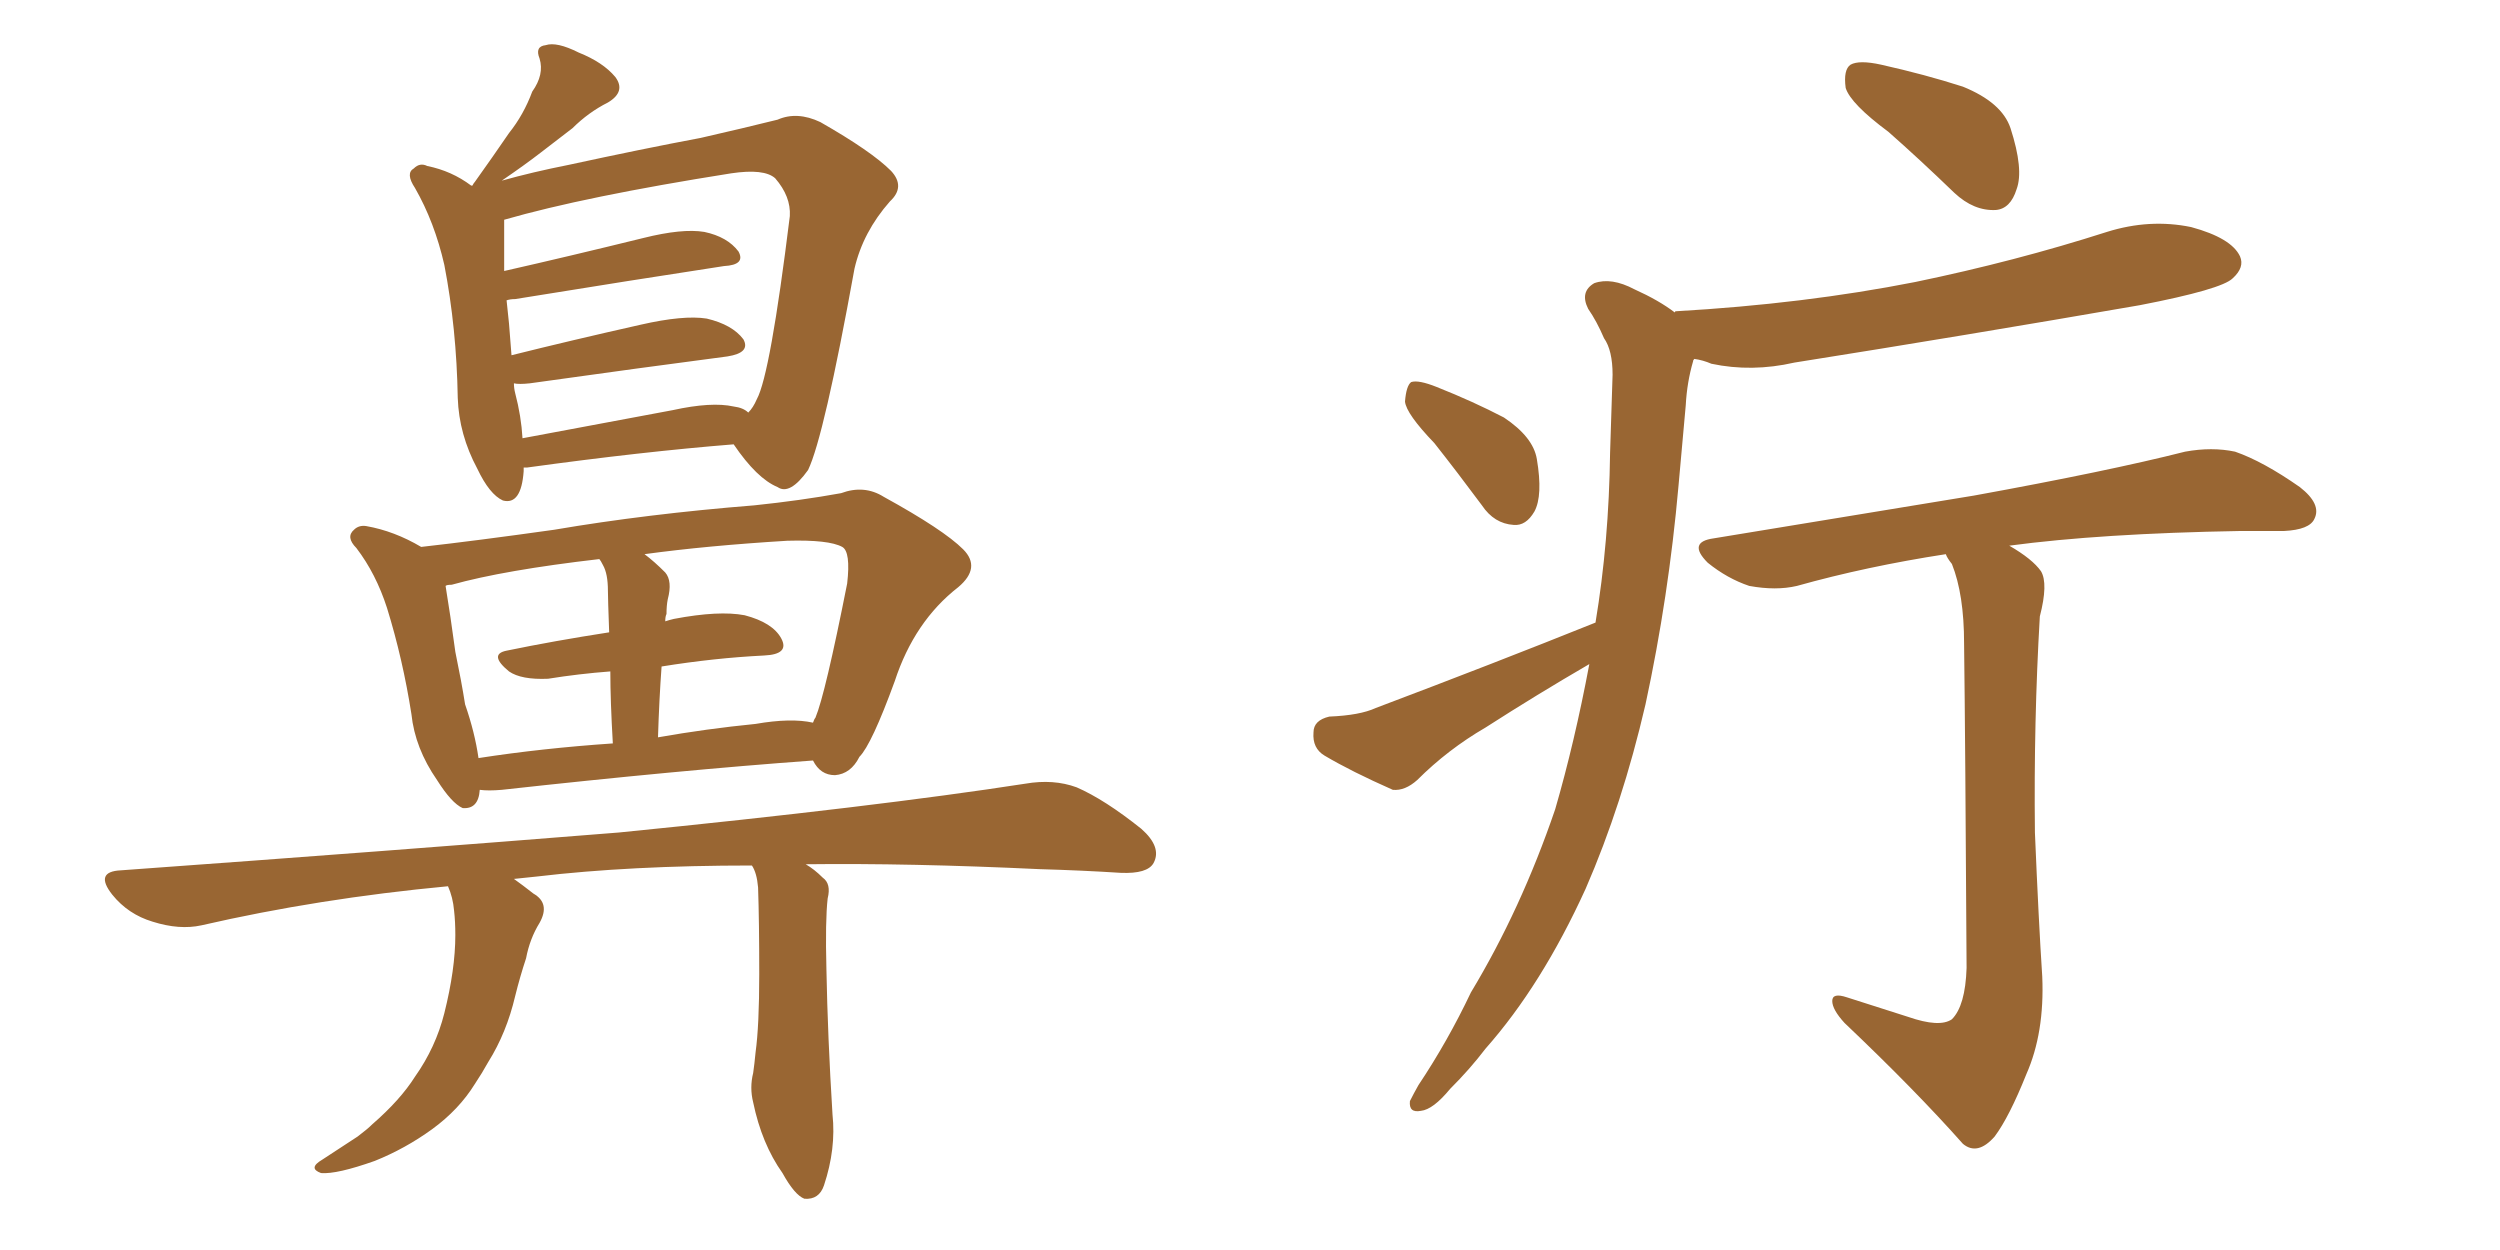<svg xmlns="http://www.w3.org/2000/svg" xmlns:xlink="http://www.w3.org/1999/xlink" width="300" height="150"><path fill="#996633" padding="10" d="M62.84 56.10L62.84 56.10Q62.84 56.40 62.84 56.54L62.84 56.54Q62.55 60.64 60.35 60.06L60.35 60.06Q58.74 59.33 57.28 56.25L57.28 56.25Q55.08 52.15 54.93 47.75L54.93 47.75Q54.79 39.40 53.32 31.79L53.32 31.79Q52.15 26.66 49.80 22.56L49.80 22.56Q48.63 20.80 49.66 20.21L49.66 20.21Q50.39 19.48 51.27 19.92L51.27 19.92Q54.20 20.51 56.54 22.27L56.54 22.27Q56.69 22.27 56.69 22.27L56.69 22.27Q56.84 21.97 56.98 21.83L56.98 21.83Q59.18 18.75 61.08 15.97L61.08 15.97Q62.84 13.77 63.87 10.99L63.87 10.99Q65.33 8.94 64.75 7.03L64.75 7.03Q64.16 5.57 65.48 5.42L65.48 5.42Q66.80 4.98 69.43 6.30L69.43 6.30Q72.36 7.47 73.83 9.23L73.83 9.23Q75.15 10.99 72.95 12.30L72.95 12.30Q70.61 13.48 68.70 15.38L68.70 15.38Q66.80 16.85 64.89 18.31L64.89 18.31Q62.99 19.78 60.21 21.68L60.21 21.68Q63.87 20.65 68.26 19.78L68.26 19.78Q77.05 17.87 84.08 16.55L84.08 16.55Q89.21 15.38 93.31 14.36L93.31 14.36Q95.65 13.33 98.44 14.65L98.44 14.65Q104.59 18.16 106.93 20.51L106.93 20.51Q108.69 22.41 106.79 24.17L106.79 24.17Q103.56 27.83 102.54 32.23L102.54 32.23L102.54 32.23Q98.88 52.44 96.97 56.40L96.97 56.40Q94.78 59.47 93.31 58.45L93.31 58.45Q90.82 57.42 88.04 53.32L88.04 53.32Q77.05 54.20 63.28 56.10L63.28 56.10Q62.99 56.10 62.84 56.10ZM88.04 48.78L88.04 48.78Q89.21 48.93 89.79 49.51L89.79 49.51Q90.38 48.93 90.82 47.90L90.82 47.90Q92.43 44.97 94.78 25.93L94.78 25.93Q94.92 23.58 93.02 21.39L93.02 21.39Q91.70 20.21 87.74 20.80L87.74 20.80Q70.17 23.58 60.50 26.37L60.50 26.37Q60.50 26.66 60.50 27.25L60.50 27.25Q60.50 29.74 60.50 32.52L60.50 32.52Q68.26 30.76 77.20 28.56L77.20 28.56Q81.88 27.39 84.52 27.83L84.52 27.83Q87.30 28.42 88.62 30.18L88.62 30.18Q89.50 31.79 86.87 31.93L86.87 31.93Q76.32 33.54 61.82 35.89L61.82 35.89Q61.23 35.89 60.79 36.04L60.79 36.04Q60.94 37.35 61.08 38.82L61.08 38.82Q61.23 40.72 61.38 42.63L61.38 42.63Q68.41 40.87 76.90 38.96L76.90 38.96Q82.03 37.79 84.81 38.23L84.81 38.23Q87.89 38.96 89.21 40.72L89.21 40.72Q90.09 42.33 87.30 42.77L87.30 42.77Q77.20 44.09 63.57 46.00L63.57 46.00Q62.26 46.14 61.67 46.00L61.67 46.00Q61.67 46.58 61.82 47.17L61.82 47.17Q62.55 49.95 62.70 52.59L62.70 52.59Q71.34 50.98 80.71 49.22L80.71 49.22Q85.40 48.19 88.04 48.78ZM57.57 94.78L57.57 94.78Q57.42 97.12 55.52 96.97L55.52 96.97Q54.20 96.39 52.44 93.60L52.44 93.60Q49.80 89.79 49.37 85.69L49.37 85.69Q48.34 79.10 46.44 72.95L46.44 72.95Q45.12 68.85 42.77 65.77L42.77 65.77Q41.46 64.45 42.48 63.57L42.48 63.57Q43.07 62.99 43.95 63.13L43.95 63.13Q47.31 63.72 50.54 65.63L50.54 65.63Q57.13 64.89 66.50 63.57L66.50 63.57Q77.64 61.67 90.53 60.64L90.53 60.64Q96.09 60.06 100.93 59.18L100.93 59.18Q103.71 58.15 106.05 59.62L106.05 59.62Q113.23 63.57 115.58 65.92L115.58 65.92Q117.77 68.12 114.99 70.46L114.99 70.46Q109.72 74.56 107.37 81.74L107.37 81.74Q104.59 89.36 103.13 90.82L103.13 90.82Q102.10 92.87 100.20 93.02L100.20 93.02Q98.44 93.02 97.56 91.26L97.56 91.26Q81.45 92.43 60.21 94.78L60.21 94.78Q58.59 94.92 57.57 94.78ZM90.67 86.87L90.67 86.87Q94.92 86.13 97.56 86.72L97.56 86.72Q97.71 86.28 97.85 86.13L97.85 86.13Q99.02 83.35 101.66 70.02L101.66 70.02Q102.10 66.21 101.07 65.63L101.07 65.63Q99.46 64.75 94.48 64.89L94.48 64.89Q84.81 65.48 77.34 66.50L77.34 66.50Q78.52 67.38 79.83 68.70L79.83 68.70Q80.71 69.73 80.13 71.92L80.13 71.92Q79.98 72.66 79.98 73.68L79.98 73.68Q79.83 73.97 79.83 74.56L79.83 74.56Q80.27 74.41 80.86 74.27L80.86 74.27Q86.28 73.24 89.36 73.83L89.36 73.83Q92.72 74.71 93.75 76.61L93.75 76.61Q94.78 78.52 91.70 78.66L91.70 78.66Q85.69 78.96 79.39 79.98L79.39 79.98Q79.10 83.94 78.96 88.48L78.96 88.48Q84.81 87.45 90.67 86.87ZM57.42 90.97L57.42 90.97Q65.04 89.79 73.54 89.21L73.54 89.21Q73.24 84.08 73.24 80.57L73.24 80.57Q69.43 80.86 65.77 81.45L65.77 81.45Q62.55 81.59 61.08 80.57L61.08 80.57Q58.59 78.52 60.79 78.08L60.79 78.08Q66.50 76.90 73.10 75.88L73.10 75.88Q72.95 71.78 72.95 70.90L72.95 70.90Q72.95 68.85 72.36 67.82L72.36 67.82Q72.07 67.24 71.92 67.09L71.92 67.09Q60.50 68.41 54.20 70.17L54.20 70.17Q53.61 70.17 53.47 70.31L53.47 70.31Q54.05 73.83 54.64 78.22L54.64 78.22Q55.37 81.74 55.81 84.52L55.81 84.52Q56.98 87.89 57.42 90.97ZM90.23 103.86L90.23 103.86L90.23 103.86Q75.59 103.86 64.45 105.18L64.45 105.18Q62.99 105.32 61.67 105.47L61.67 105.47Q62.70 106.20 64.01 107.23L64.01 107.23Q66.06 108.40 64.75 110.74L64.75 110.74Q63.57 112.65 63.13 114.99L63.13 114.99Q62.40 117.19 61.82 119.53L61.82 119.53Q60.79 123.93 58.59 127.44L58.59 127.44Q57.86 128.76 56.98 130.08L56.98 130.08Q55.08 133.15 51.86 135.50L51.86 135.50Q48.63 137.84 44.97 139.31L44.97 139.31Q40.43 140.92 38.53 140.77L38.53 140.77Q36.91 140.19 38.67 139.16L38.67 139.16Q40.72 137.84 42.92 136.38L42.92 136.38Q44.09 135.50 44.68 134.91L44.68 134.91Q48.05 131.98 49.80 129.20L49.80 129.20Q52.29 125.68 53.32 121.58L53.32 121.58Q54.64 116.31 54.64 112.21L54.64 112.21Q54.64 110.60 54.49 109.28L54.49 109.28Q54.35 107.67 53.76 106.35L53.76 106.35Q38.23 107.81 24.17 111.04L24.17 111.04Q21.53 111.62 18.31 110.60L18.31 110.60Q15.38 109.72 13.48 107.37L13.48 107.37Q11.28 104.59 14.50 104.44L14.50 104.44Q46.88 102.10 74.27 99.90L74.27 99.90Q105.03 96.83 123.05 94.04L123.05 94.04Q126.42 93.46 129.20 94.48L129.20 94.48Q132.57 95.95 136.96 99.46L136.96 99.46Q139.45 101.66 138.43 103.56L138.43 103.56Q137.70 104.88 134.47 104.74L134.47 104.74Q129.79 104.44 124.80 104.30L124.80 104.30Q109.13 103.56 96.68 103.71L96.68 103.71Q97.71 104.30 98.73 105.32L98.73 105.32Q99.76 106.05 99.32 107.81L99.32 107.81Q99.02 110.45 99.17 116.31L99.17 116.31Q99.32 124.37 99.90 133.74L99.90 133.74Q100.34 137.84 98.88 142.24L98.88 142.24Q98.29 143.99 96.53 143.85L96.53 143.85Q95.36 143.41 93.90 140.77L93.90 140.77Q91.41 137.26 90.38 132.28L90.38 132.28Q89.94 130.52 90.38 128.76L90.38 128.76Q90.53 127.73 90.67 126.27L90.67 126.27Q91.11 123.05 91.11 116.89L91.11 116.89Q91.11 110.60 90.97 106.49L90.97 106.49Q90.82 104.74 90.23 103.86ZM226.61 15.82L226.61 15.82Q222.07 12.45 221.48 10.55L221.48 10.55Q221.19 8.35 222.07 7.76L222.07 7.76Q223.10 7.18 225.73 7.76L225.73 7.76Q231.01 8.94 235.55 10.40L235.55 10.40Q240.23 12.30 241.26 15.38L241.26 15.38Q242.87 20.36 241.99 22.71L241.99 22.71Q241.26 25.05 239.50 25.20L239.50 25.20Q236.87 25.34 234.52 23.14L234.52 23.14Q230.27 19.04 226.61 15.82ZM172.12 53.17L172.12 53.17Q168.75 49.66 168.60 48.19L168.60 48.19Q168.75 46.29 169.34 45.85L169.34 45.85Q170.21 45.56 172.41 46.44L172.41 46.44Q176.81 48.19 180.47 50.10L180.47 50.10Q183.98 52.44 184.42 55.08L184.42 55.08Q185.16 59.47 184.13 61.38L184.13 61.38Q183.11 63.13 181.64 62.99L181.64 62.99Q179.30 62.84 177.83 60.64L177.83 60.64Q174.90 56.69 172.12 53.17ZM228.96 122.02L228.96 122.02Q232.76 123.34 234.23 122.31L234.23 122.31Q235.84 120.70 235.99 116.16L235.99 116.16Q235.84 89.06 235.69 77.20L235.69 77.20Q235.69 71.34 234.23 67.68L234.23 67.68Q233.64 66.94 233.50 66.50L233.50 66.50Q223.97 67.97 215.63 70.31L215.63 70.31Q213.13 70.90 209.91 70.31L209.91 70.31Q207.28 69.43 204.93 67.53L204.93 67.53Q202.44 65.04 205.66 64.60L205.66 64.60Q222.66 61.82 236.87 59.47L236.87 59.47Q252.98 56.54 262.21 54.20L262.21 54.20Q265.43 53.61 268.21 54.20L268.21 54.20Q271.58 55.37 275.98 58.45L275.98 58.45Q278.61 60.50 277.73 62.26L277.73 62.26Q277.15 63.57 274.07 63.72L274.07 63.72Q271.58 63.72 268.80 63.72L268.80 63.72Q252.10 64.01 241.11 65.48L241.11 65.48Q243.90 67.09 244.92 68.55L244.92 68.55Q245.80 70.02 244.78 73.97L244.78 73.97Q244.04 86.57 244.19 99.90L244.19 99.90Q244.63 110.45 245.07 117.19L245.07 117.19Q245.36 123.93 243.16 128.91L243.16 128.91Q241.11 134.03 239.36 136.38L239.36 136.38Q237.30 138.72 235.55 137.26L235.55 137.26Q229.83 130.81 221.34 122.75L221.34 122.75Q219.87 121.14 219.87 120.12L219.87 120.12Q219.87 119.09 221.63 119.68L221.63 119.68Q225.73 121.00 228.96 122.02ZM191.46 74.71L191.46 74.71L191.46 74.71Q193.07 65.04 193.21 54.35L193.21 54.35Q193.36 49.37 193.51 44.97L193.51 44.97Q193.51 42.04 192.48 40.58L192.48 40.58Q191.60 38.53 190.58 37.06L190.58 37.06Q189.55 35.01 191.31 33.98L191.31 33.98Q193.36 33.25 196.14 34.72L196.14 34.72Q199.07 36.04 200.98 37.50L200.98 37.50Q200.98 37.35 201.12 37.35L201.12 37.35Q216.50 36.47 229.83 33.84L229.83 33.84Q241.85 31.35 252.83 27.83L252.83 27.83Q257.96 26.22 262.94 27.25L262.94 27.25Q267.77 28.56 268.80 30.76L268.80 30.76Q269.38 32.08 267.92 33.40L267.92 33.40Q266.60 34.72 256.79 36.62L256.79 36.62Q235.69 40.28 215.33 43.51L215.33 43.51Q210.21 44.68 205.37 43.65L205.37 43.65Q204.35 43.21 203.32 43.07L203.32 43.07Q203.17 43.21 203.17 43.36L203.17 43.36Q202.44 45.85 202.29 48.63L202.29 48.63Q201.86 53.32 201.42 58.30L201.42 58.30Q200.24 71.63 197.46 84.52L197.46 84.52Q194.68 96.53 190.28 106.64L190.28 106.64Q185.01 118.21 178.27 125.83L178.27 125.83Q176.37 128.32 174.02 130.66L174.02 130.66Q171.97 133.15 170.51 133.30L170.51 133.30Q169.04 133.59 169.19 132.13L169.19 132.13Q169.63 131.25 170.21 130.22L170.21 130.22Q173.73 124.95 176.51 119.09L176.51 119.09Q182.52 109.13 186.62 97.12L186.62 97.12Q188.96 89.06 190.72 79.69L190.72 79.69Q184.42 83.35 178.27 87.30L178.27 87.30Q173.73 89.94 170.07 93.60L170.07 93.60Q168.60 94.92 167.14 94.78L167.14 94.78Q162.16 92.58 158.94 90.67L158.94 90.67Q157.47 89.79 157.62 87.89L157.62 87.89Q157.62 86.43 159.52 85.99L159.52 85.99Q163.18 85.84 165.09 84.96L165.09 84.96Q179.44 79.54 191.46 74.71Z"/></svg>